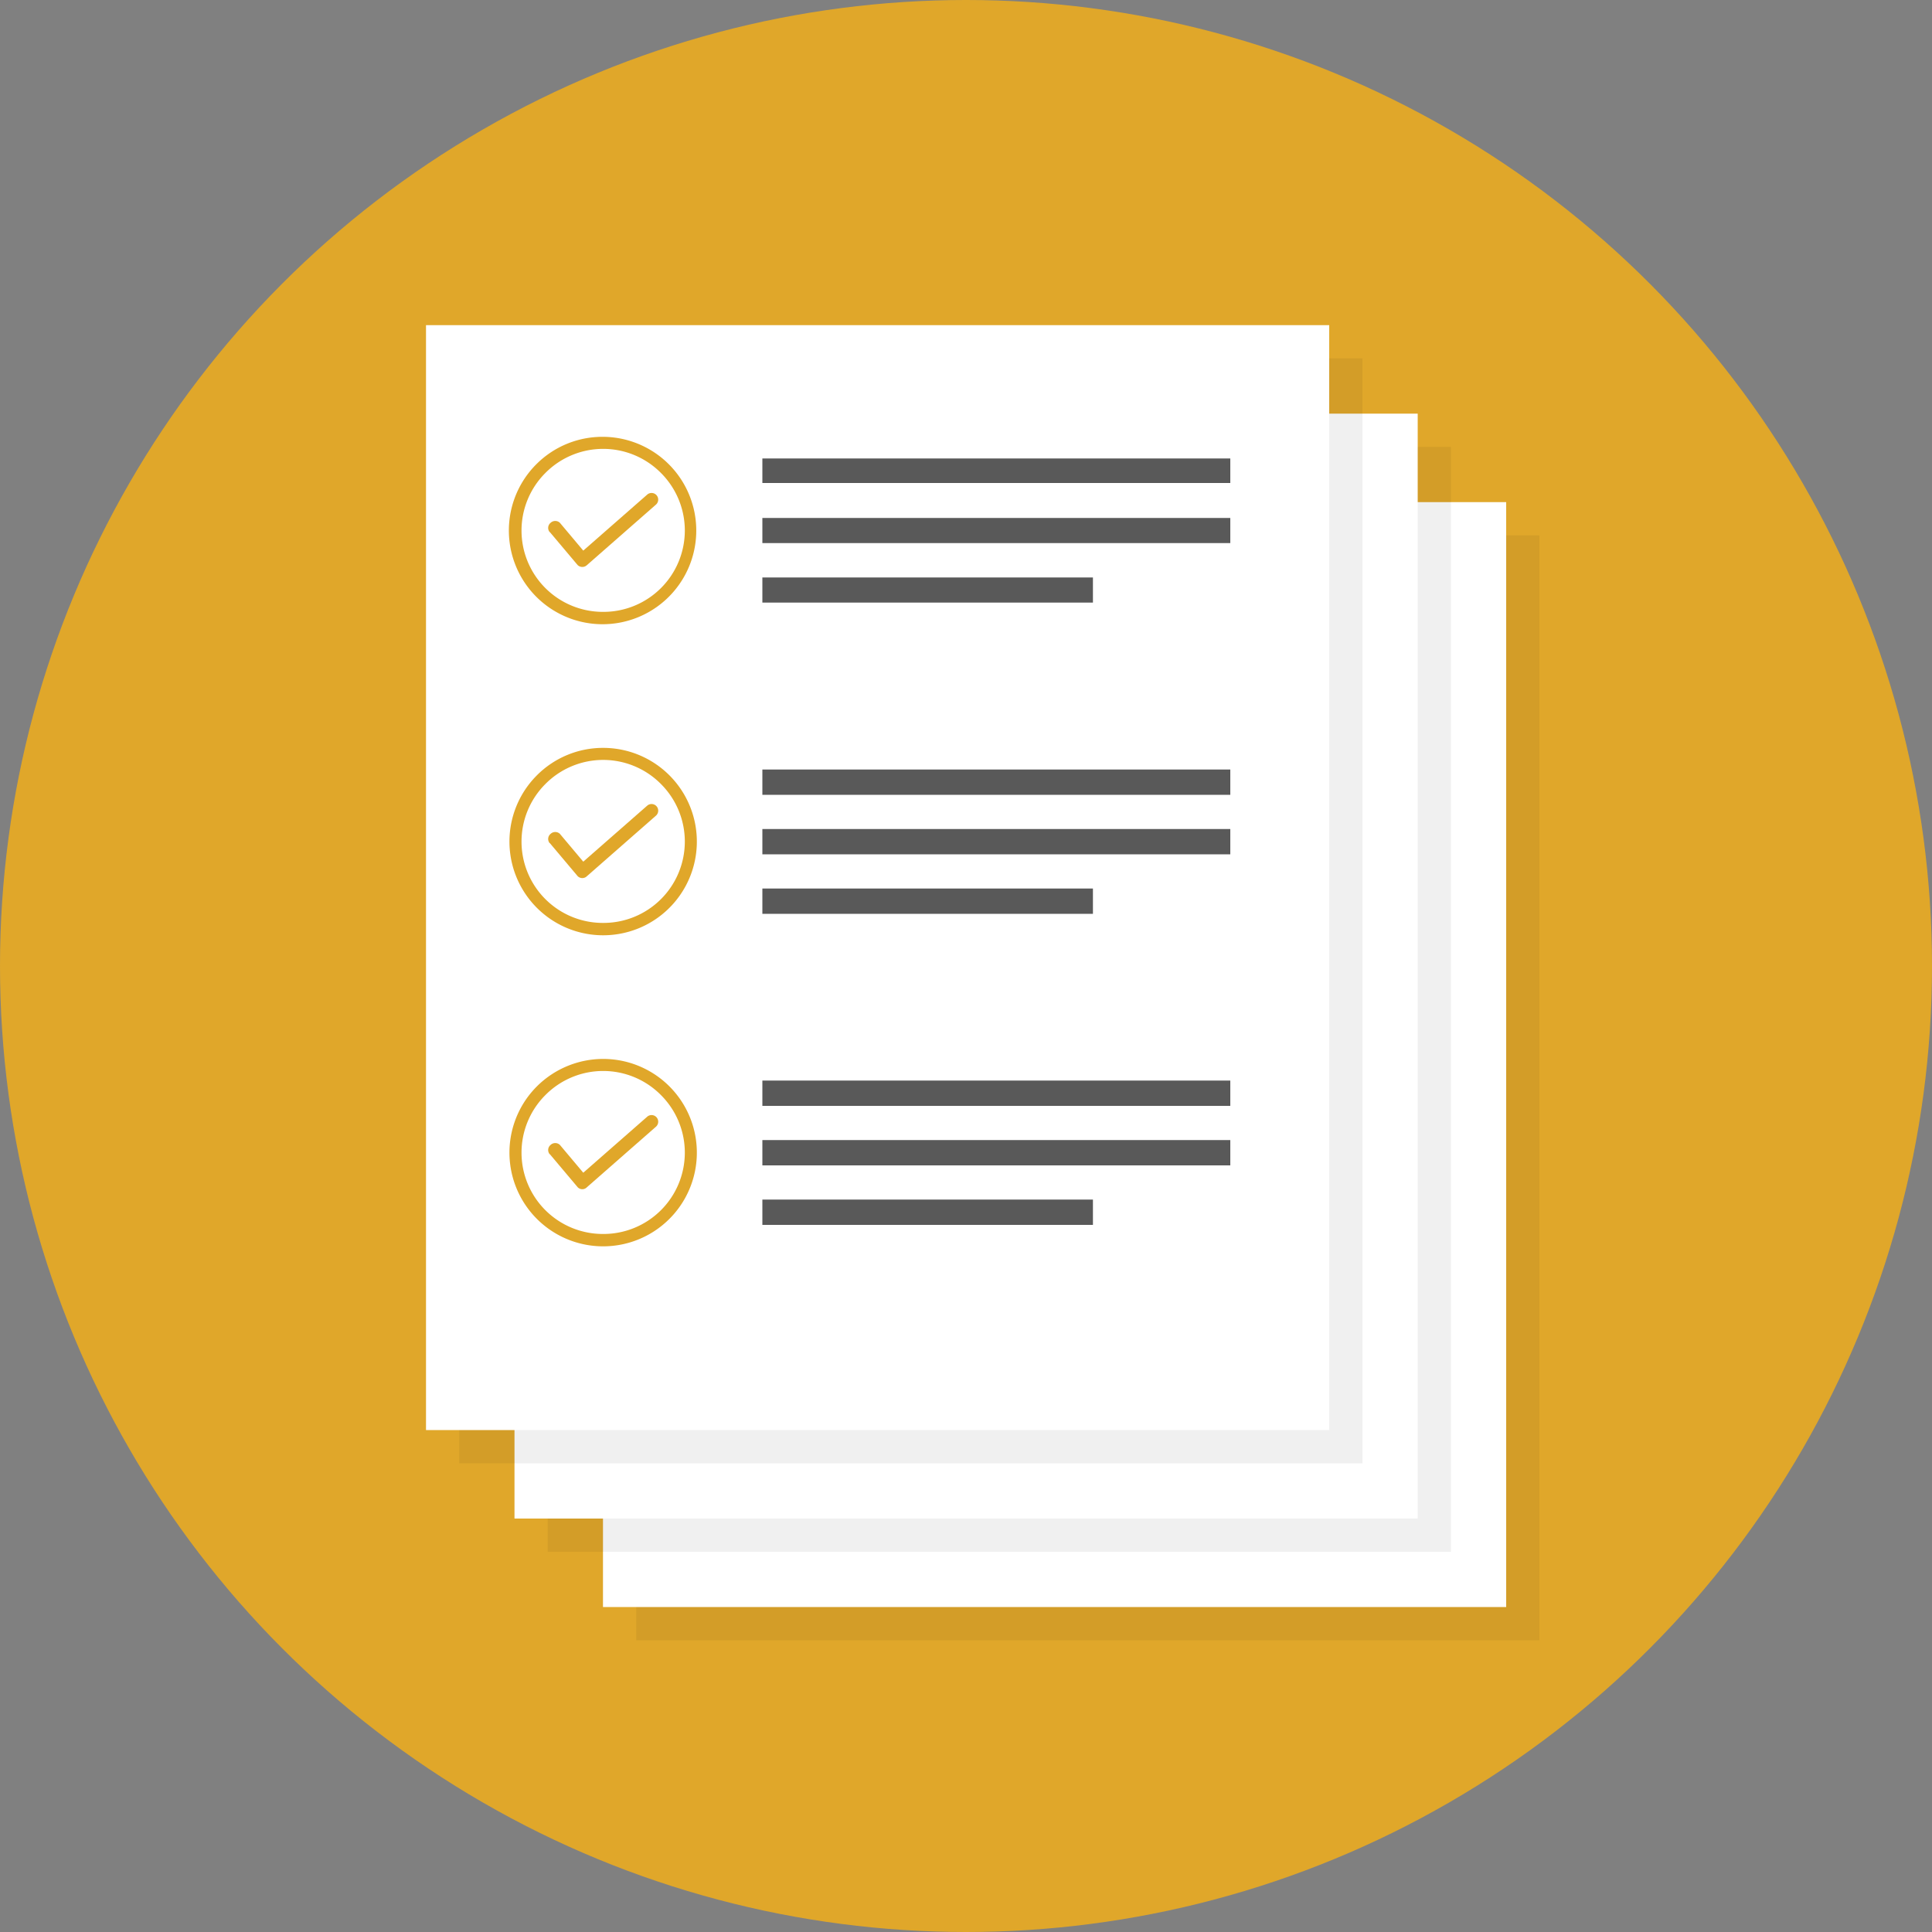 <svg xmlns="http://www.w3.org/2000/svg" viewBox="0 0 100 100"><rect x="0" y="0" width="100" height="100" fill="#808080" stroke="none"/><defs><style>.cls-1{isolation:isolate;}.cls-2{fill:#e0a72a;}.cls-3{opacity:0.06;mix-blend-mode:multiply;}.cls-4{fill:#fff;}.cls-5{fill:#595959;}</style></defs><title>建設現場施工管理サービス Buildee（ビルディー）</title><g class="cls-1"><g id="デザイン"><circle class="cls-2" cx="50" cy="50" r="50"/><g class="cls-3"><rect x="32.93" y="27.71" width="46.75" height="57.19"/><path d="M50.34,34.62H74.56v1.3H50.34Zm0,6.16H67.46v1.3H50.34Zm0-3.08H74.56V39H50.34Z"/><path d="M50.34,50.72H74.56V52H50.34Zm0,6.16H67.46v1.3H50.34Zm0-3.08H74.56v1.3H50.34Z"/><path d="M50.34,66.82H74.56v1.3H50.34Zm0,6.16H67.46v1.3H50.34Zm0-3.08H74.56v1.3H50.34Z"/><path d="M39.34,38.43a.35.35,0,0,1,0-.49.34.34,0,0,1,.48.05l1.21,1.44,3.31-2.91a.35.35,0,0,1,.49,0,.34.34,0,0,1,0,.48l-3.57,3.13h0a.34.34,0,0,1-.48,0l-1.43-1.7Z"/><path d="M42.1,33.49a4.86,4.86,0,1,1-4.85,4.86,4.87,4.87,0,0,1,4.85-4.86Zm3,1.88h0a4.21,4.21,0,1,0,1.23,3A4.19,4.19,0,0,0,45.08,35.37Z"/><path d="M39.34,54.53a.35.35,0,0,1,0-.49.34.34,0,0,1,.48.05l1.21,1.44,3.31-2.91a.35.35,0,0,1,.49,0,.34.34,0,0,1,0,.48l-3.57,3.13h0a.34.34,0,0,1-.48-.05l-1.43-1.7Z"/><path d="M42.1,49.59a4.86,4.86,0,1,1-4.85,4.86,4.87,4.87,0,0,1,4.85-4.86Zm3,1.88h0a4.21,4.21,0,1,0,1.23,3A4.19,4.19,0,0,0,45.08,51.47Z"/><path d="M39.34,70.63a.34.34,0,0,1,0-.48.33.33,0,0,1,.48,0l1.21,1.44,3.31-2.9a.35.35,0,0,1,.49,0,.34.34,0,0,1,0,.48l-3.57,3.13h0a.35.35,0,0,1-.48,0l-1.43-1.71Z"/><path d="M42.1,65.7a4.85,4.85,0,1,1-3.43,1.42A4.85,4.85,0,0,1,42.1,65.7Zm3,1.87h0a4.21,4.21,0,1,0,1.23,3A4.19,4.19,0,0,0,45.08,67.57Z"/></g><rect class="cls-4" x="31.21" y="25.99" width="46.75" height="57.19"/><path class="cls-5" d="M48.62,32.89H72.84v1.3H48.62Zm0,6.16H65.73v1.3H48.62Zm0-3.08H72.84v1.3H48.62Z"/><path class="cls-5" d="M48.62,49H72.84V50.3H48.62Zm0,6.16H65.73v1.31H48.62Zm0-3.08H72.84v1.31H48.62Z"/><path class="cls-5" d="M48.62,65.09H72.84V66.4H48.62Zm0,6.16H65.73v1.31H48.62Zm0-3.08H72.84v1.31H48.62Z"/><path class="cls-2" d="M37.61,36.7a.34.34,0,0,1,0-.48.35.35,0,0,1,.48,0l1.21,1.44,3.31-2.9a.34.34,0,0,1,.48,0,.34.34,0,0,1,0,.48l-3.57,3.14h0a.35.35,0,0,1-.48,0L37.61,36.7Z"/><path class="cls-2" d="M40.38,31.77A4.85,4.85,0,1,1,37,33.19,4.83,4.83,0,0,1,40.38,31.77Zm3,1.88h0a4.21,4.21,0,1,0,1.23,3A4.23,4.23,0,0,0,43.36,33.65Z"/><path class="cls-2" d="M37.61,52.8a.34.34,0,0,1,0-.48.35.35,0,0,1,.48,0l1.21,1.44,3.31-2.9a.34.34,0,0,1,.45.52l-3.57,3.13h0a.35.35,0,0,1-.48,0L37.61,52.8Z"/><path class="cls-2" d="M40.38,47.87A4.85,4.85,0,1,1,37,49.29,4.83,4.83,0,0,1,40.38,47.87Zm3,1.88h0a4.21,4.21,0,1,0,1.23,3A4.23,4.23,0,0,0,43.36,49.75Z"/><path class="cls-2" d="M37.61,68.9a.34.34,0,0,1,0-.48.35.35,0,0,1,.48,0l1.21,1.44L42.66,67a.34.34,0,0,1,.45.52l-3.57,3.13h0a.34.34,0,0,1-.48,0L37.61,68.9Z"/><path class="cls-2" d="M40.38,64A4.85,4.85,0,1,1,37,65.39,4.87,4.87,0,0,1,40.38,64Zm3,1.88h0a4.21,4.21,0,1,0,1.23,3A4.23,4.23,0,0,0,43.36,65.85Z"/><g class="cls-3"><rect x="28.35" y="23.13" width="46.75" height="57.19"/><path d="M45.76,30H70v1.3H45.76Zm0,6.16H62.88v1.3H45.76Zm0-3.08H70v1.3H45.76Z"/><path d="M45.76,46.14H70v1.3H45.76Zm0,6.16H62.88v1.3H45.76Zm0-3.08H70v1.3H45.76Z"/><path d="M45.76,62.24H70v1.3H45.76Zm0,6.16H62.88v1.3H45.76Zm0-3.08H70v1.3H45.76Z"/><path d="M34.76,33.85a.35.35,0,0,1,0-.49.34.34,0,0,1,.48,0l1.21,1.44,3.31-2.91a.35.35,0,0,1,.49,0,.34.34,0,0,1,0,.48l-3.57,3.13h0a.35.35,0,0,1-.49-.05l-1.43-1.7Z"/><path d="M37.52,28.91a4.86,4.86,0,1,1-4.85,4.86,4.87,4.87,0,0,1,4.85-4.86Zm3,1.88h0a4.21,4.21,0,1,0,1.23,3A4.19,4.19,0,0,0,40.5,30.79Z"/><path d="M34.76,50a.35.35,0,0,1,0-.49.34.34,0,0,1,.48,0L36.49,51l3.31-2.9a.34.34,0,1,1,.45.51l-3.57,3.13h0a.35.35,0,0,1-.49-.05L34.76,50Z"/><path d="M37.52,45a4.85,4.85,0,1,1-3.43,1.42A4.85,4.85,0,0,1,37.52,45Zm3,1.87h0a4.21,4.21,0,1,0,1.23,3A4.19,4.19,0,0,0,40.5,46.89Z"/><path d="M34.76,66.05a.34.34,0,0,1,0-.48.33.33,0,0,1,.48,0l1.21,1.44,3.31-2.9a.35.35,0,0,1,.49,0,.34.34,0,0,1,0,.48l-3.57,3.13h0a.36.36,0,0,1-.49,0l-1.43-1.71Z"/><path d="M37.52,61.12a4.85,4.85,0,1,1-3.43,1.42A4.85,4.85,0,0,1,37.52,61.12Zm3,1.87h0a4.22,4.22,0,1,0,1.23,3A4.19,4.19,0,0,0,40.5,63Z"/></g><rect class="cls-4" x="26.63" y="21.41" width="46.75" height="57.19"/><path class="cls-5" d="M44,28.31H68.26v1.3H44Zm0,6.16H61.15v1.3H44Zm0-3.08H68.26v1.3H44Z"/><path class="cls-5" d="M44,44.41H68.26v1.31H44Zm0,6.16H61.15v1.31H44Zm0-3.08H68.26V48.8H44Z"/><path class="cls-5" d="M44,60.51H68.26v1.31H44Zm0,6.16H61.15V68H44Zm0-3.08H68.26V64.9H44Z"/><path class="cls-2" d="M33,32.12a.34.34,0,0,1,0-.48.35.35,0,0,1,.48,0l1.21,1.44,3.31-2.9a.34.34,0,0,1,.45.52L35,33.87h0a.35.35,0,0,1-.48,0L33,32.12Z"/><path class="cls-2" d="M35.8,27.19a4.85,4.85,0,1,1-3.43,1.42A4.83,4.83,0,0,1,35.8,27.19Zm3,1.88h0A4.21,4.21,0,1,0,40,32,4.23,4.23,0,0,0,38.78,29.07Z"/><path class="cls-2" d="M33,48.22a.34.34,0,0,1,0-.48.35.35,0,0,1,.48,0l1.21,1.44,3.31-2.9a.34.34,0,0,1,.45.52L35,50h0a.35.35,0,0,1-.48,0L33,48.22Z"/><path class="cls-2" d="M35.8,43.29a4.85,4.85,0,1,1-3.43,1.42A4.83,4.83,0,0,1,35.8,43.29Zm3,1.88h0a4.21,4.21,0,1,0,1.23,3A4.23,4.23,0,0,0,38.78,45.17Z"/><path class="cls-2" d="M33,64.32a.34.34,0,0,1,0-.48.35.35,0,0,1,.48,0l1.21,1.44,3.31-2.9a.34.34,0,0,1,.45.52L35,66.07h0a.33.33,0,0,1-.48,0L33,64.32Z"/><path class="cls-2" d="M35.8,59.39a4.85,4.85,0,1,1-3.43,1.42A4.87,4.87,0,0,1,35.8,59.39Zm3,1.88h0a4.21,4.21,0,1,0,1.23,3A4.23,4.23,0,0,0,38.78,61.27Z"/><g class="cls-3"><rect x="23.77" y="18.55" width="46.75" height="57.19"/><path d="M41.18,25.46H65.4v1.3H41.18Zm0,6.16H58.3v1.3H41.18Zm0-3.08H65.4v1.3H41.18Z"/><path d="M41.18,41.56H65.4v1.3H41.18Zm0,6.16H58.3V49H41.18Zm0-3.08H65.4v1.3H41.18Z"/><path d="M41.18,57.66H65.4V59H41.18Zm0,6.16H58.3v1.3H41.18Zm0-3.08H65.4V62H41.18Z"/><path d="M30.18,29.27a.36.36,0,0,1,0-.49.34.34,0,0,1,.48,0l1.21,1.44,3.31-2.91a.35.35,0,0,1,.49,0,.34.34,0,0,1,0,.48L32.1,31h0a.35.35,0,0,1-.49-.05l-1.43-1.7Z"/><path d="M32.94,24.33a4.87,4.87,0,1,1-3.43,1.43A4.84,4.84,0,0,1,32.94,24.33Zm3,1.88h0a4.21,4.21,0,1,0,1.23,3A4.19,4.19,0,0,0,35.92,26.21Z"/><path d="M30.18,45.37a.34.34,0,0,1,0-.48.33.33,0,0,1,.48,0l1.21,1.44,3.31-2.9a.35.35,0,0,1,.49,0,.34.34,0,0,1,0,.48L32.1,47.11h0a.35.35,0,0,1-.49,0l-1.43-1.7Z"/><path d="M32.94,40.44a4.85,4.85,0,1,1-3.43,1.42A4.83,4.83,0,0,1,32.94,40.44Zm3,1.87h0a4.21,4.21,0,1,0,1.23,3A4.19,4.19,0,0,0,35.92,42.31Z"/><path d="M30.18,61.47a.34.34,0,0,1,0-.48.34.34,0,0,1,.48,0l1.21,1.44,3.31-2.9a.35.35,0,0,1,.49,0,.34.34,0,0,1,0,.48L32.1,63.21h0a.36.36,0,0,1-.49,0l-1.43-1.71Z"/><path d="M32.94,56.54A4.85,4.85,0,1,1,29.51,58,4.83,4.83,0,0,1,32.94,56.54Zm3,1.87h0a4.22,4.22,0,1,0,1.23,3A4.19,4.19,0,0,0,35.92,58.41Z"/></g><rect class="cls-4" x="22.05" y="16.83" width="46.75" height="57.19"/><path class="cls-5" d="M39.46,23.73H63.68V25H39.46Zm0,6.16H56.57v1.3H39.46Zm0-3.08H63.68v1.3H39.46Z"/><path class="cls-5" d="M39.46,39.83H63.68v1.31H39.46Zm0,6.16H56.57V47.3H39.46Zm0-3.08H63.68v1.31H39.46Z"/><path class="cls-5" d="M39.46,55.93H63.68v1.31H39.46Zm0,6.16H56.57V63.4H39.46Zm0-3.08H63.68v1.31H39.46Z"/><path class="cls-2" d="M28.45,27.54a.34.34,0,0,1,.05-.48.35.35,0,0,1,.48,0l1.21,1.44,3.31-2.9a.34.34,0,0,1,.45.52l-3.57,3.13h0a.35.35,0,0,1-.48,0l-1.44-1.71Z"/><path class="cls-2" d="M31.22,22.61A4.85,4.85,0,1,1,27.79,24,4.83,4.83,0,0,1,31.22,22.61Zm3,1.88h0a4.21,4.21,0,0,0-6,0,4.21,4.21,0,0,0,3,7.18,4.21,4.21,0,0,0,3-7.18Z"/><path class="cls-2" d="M28.45,43.64a.34.34,0,0,1,.05-.48.35.35,0,0,1,.48,0l1.21,1.44,3.31-2.9a.34.34,0,0,1,.45.52l-3.57,3.13h0a.34.34,0,0,1-.48,0l-1.44-1.71Z"/><path class="cls-2" d="M31.22,38.71a4.85,4.85,0,1,1-3.43,1.42A4.83,4.83,0,0,1,31.22,38.71Zm3,1.88h0a4.21,4.21,0,0,0-6,0,4.21,4.21,0,0,0,3,7.18,4.21,4.21,0,0,0,3-7.18Z"/><path class="cls-2" d="M28.45,59.74a.34.34,0,0,1,.05-.48.35.35,0,0,1,.48,0l1.21,1.44,3.31-2.9a.34.34,0,0,1,.45.52l-3.57,3.13h0a.33.33,0,0,1-.48,0l-1.44-1.71Z"/><path class="cls-2" d="M31.22,54.81a4.85,4.85,0,1,1-3.43,1.42A4.87,4.87,0,0,1,31.22,54.81Zm3,1.88h0a4.21,4.21,0,0,0-6,0,4.21,4.21,0,0,0,3,7.18,4.21,4.21,0,0,0,3-7.18Z"/></g></g></svg>